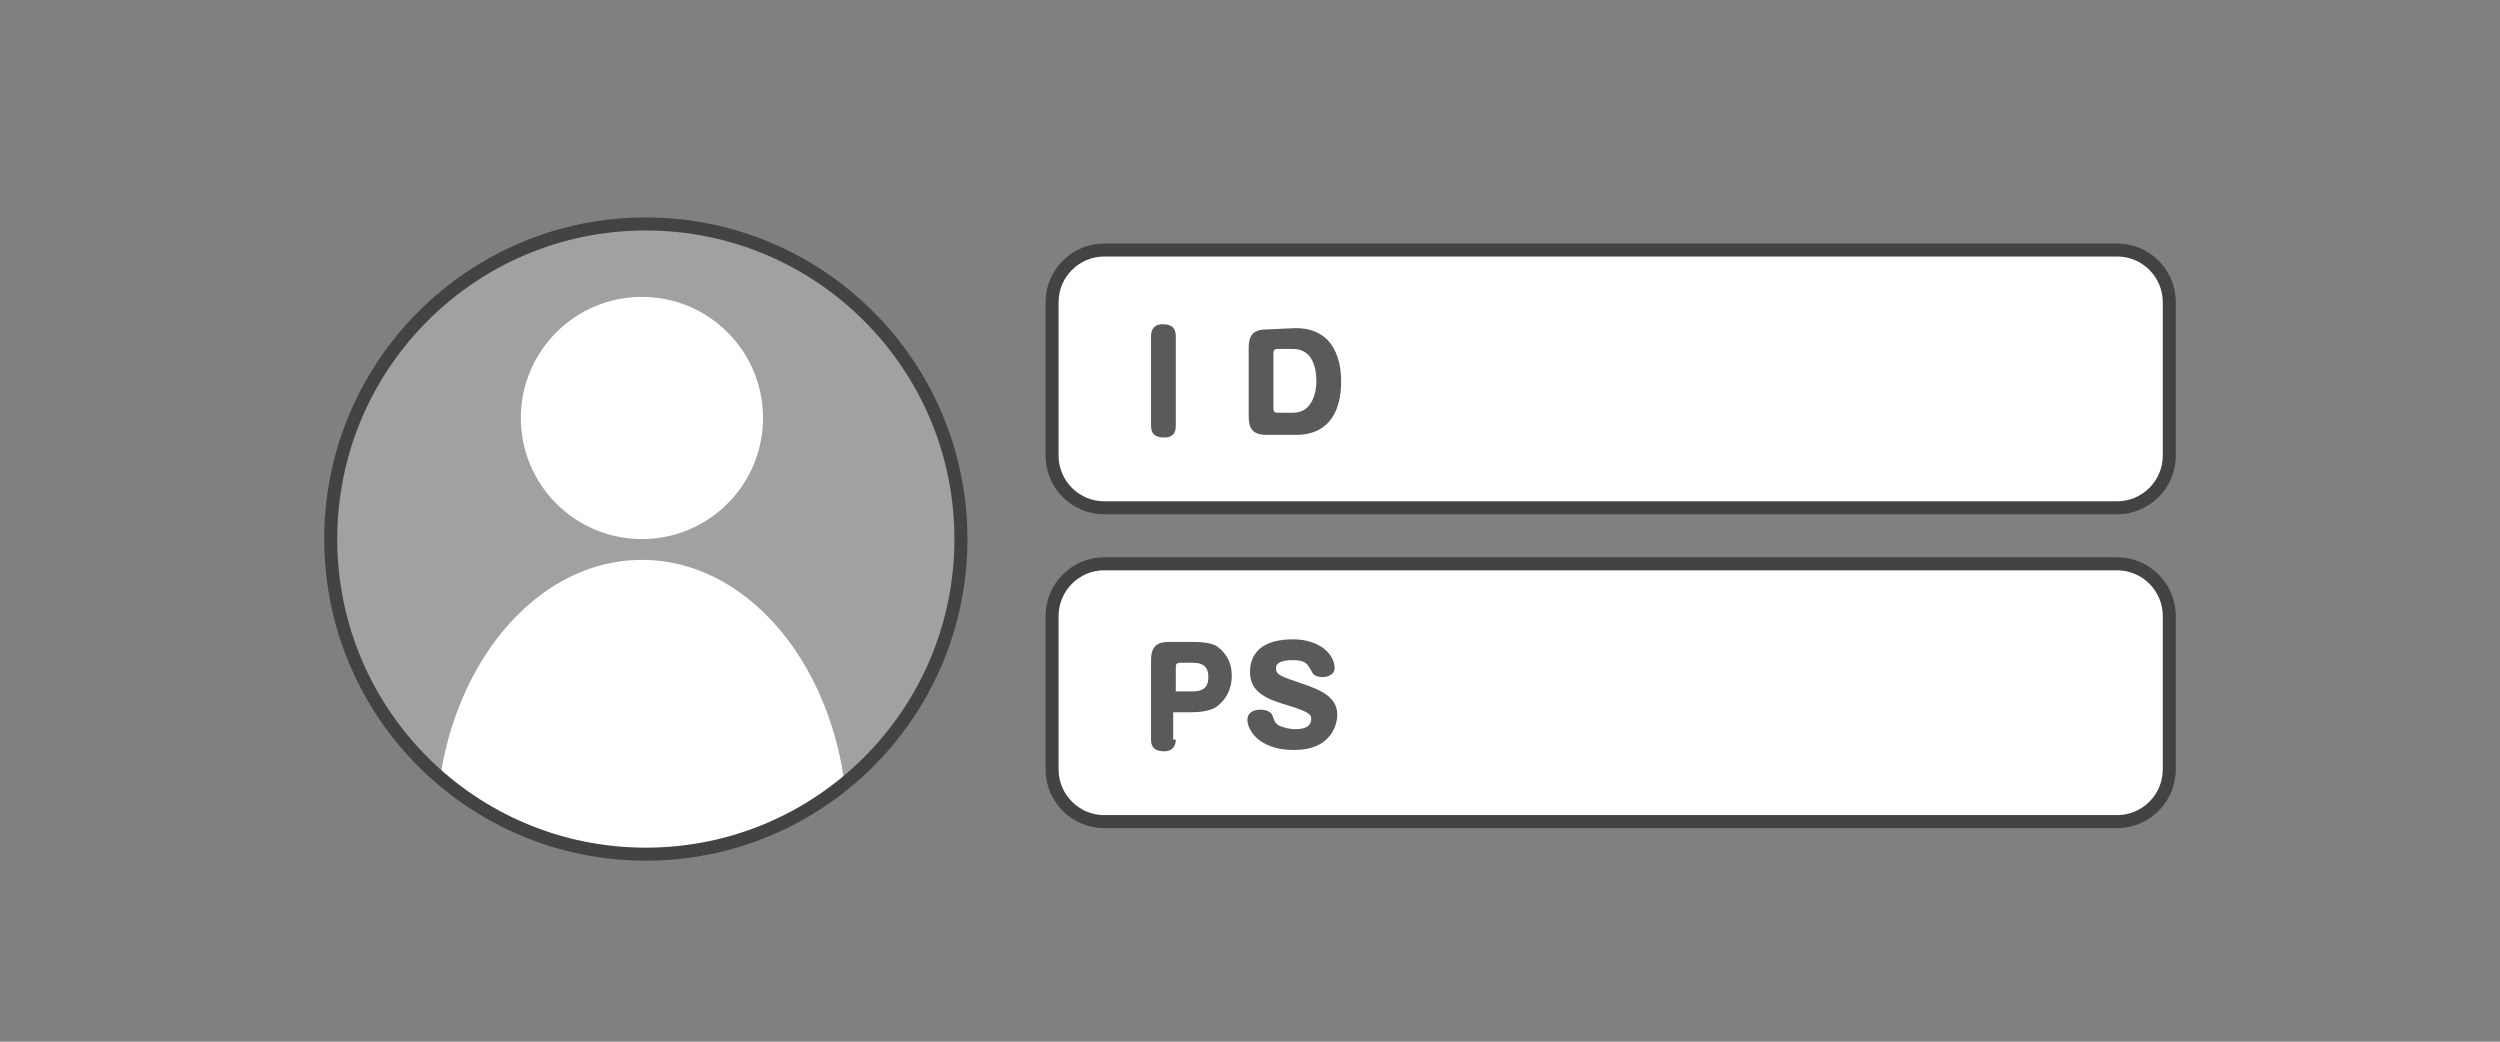 <svg enable-background="new 0 0 192 80" viewBox="0 0 192 80" xmlns="http://www.w3.org/2000/svg" xmlns:xlink="http://www.w3.org/1999/xlink"><rect x="0" y="0" width="192" height="80" fill="#808080" stroke="none"/><clipPath id="a"><circle cx="49.6" cy="41.4" r="24.2"/></clipPath><circle cx="49.6" cy="41.4" fill="#a1a1a1" r="24.2"/><g clip-path="url(#a)" fill="#fff"><circle cx="49.3" cy="32.1" r="9.3"/><ellipse cx="49.3" cy="63.8" rx="15.8" ry="20.8"/></g><circle cx="49.6" cy="41.4" fill="none" r="24.2" stroke="#434343" stroke-miterlimit="10"/><path d="m84.8 19.2h77.8c2.2 0 4 1.8 4 4v11.8c0 2.2-1.8 4-4 4h-77.8c-2.2 0-4-1.8-4-4v-11.8c0-2.2 1.8-4 4-4z" fill="#fff"/><path d="m84.8 19.2h77.8c2.2 0 4 1.8 4 4v11.8c0 2.2-1.8 4-4 4h-77.8c-2.2 0-4-1.8-4-4v-11.8c0-2.2 1.8-4 4-4z" fill="none" stroke="#434343" stroke-miterlimit="10"/><path d="m90.3 32.7c0 .4-.1.9-.9.9-.7 0-1-.3-1-.9v-6.9c0-.3.1-.9.9-.9.7 0 1 .3 1 .9z" fill="#5a5a5a"/><path d="m99.5 25.2c3.1 0 3.5 2.7 3.5 4.1 0 1.3-.3 4.1-3.5 4.1h-2.2c-1 0-1.4-.4-1.4-1.4v-5.3c0-1.1.5-1.4 1.4-1.4zm-1.4 1.6c-.2 0-.3.1-.3.3v4.3c0 .2.1.3.3.3h1.2c1.6 0 1.8-1.8 1.8-2.4 0-1.4-.5-2.5-1.8-2.5z" fill="#5a5a5a"/><path d="m84.8 43.3h77.8c2.2 0 4 1.8 4 4v11.8c0 2.2-1.8 4-4 4h-77.8c-2.2 0-4-1.8-4-4v-11.8c0-2.2 1.8-4 4-4z" fill="#fff"/><path d="m84.8 43.3h77.8c2.2 0 4 1.8 4 4v11.8c0 2.2-1.8 4-4 4h-77.8c-2.2 0-4-1.8-4-4v-11.8c0-2.2 1.8-4 4-4z" fill="none" stroke="#434343" stroke-miterlimit="10"/><g fill="#5a5a5a"><path d="m90.3 56.8c0 .3-.1.9-.9.9-.7 0-1-.3-1-.9v-6.1c0-1.1.5-1.4 1.4-1.4h1.8c1.2 0 1.6.2 1.8.3.6.4 1.2 1.1 1.2 2.3 0 1.1-.5 1.9-1.2 2.4-.6.4-1.7.4-1.9.4h-1.4v2.1zm0-3.7h1.3c1 0 1.2-.5 1.2-1.1 0-.7-.3-1.1-1.2-1.1h-1c-.2 0-.3.1-.3.3z"/><path d="m102.5 51.3c0 .6-.7.7-.9.7-.7 0-.8-.3-.9-.5-.3-.5-.4-.8-1.4-.8-.3 0-1.3 0-1.3.6 0 .5.2.6 2 1.2s2.7 1.2 2.7 2.4c0 .9-.6 2.7-3.3 2.7-2.9 0-3.6-1.7-3.6-2.3 0-.8.9-.8 1-.8.5 0 .8.2.9.4.2.5.2.7.7.9.3.1.7.2 1 .2.4 0 1.3 0 1.3-.8 0-.3-.1-.5-1.7-1-1.7-.5-3-1-3-2.6 0-.8.3-2.5 3.3-2.5 2.1-0 3.2 1.2 3.2 2.2z"/></g></svg>